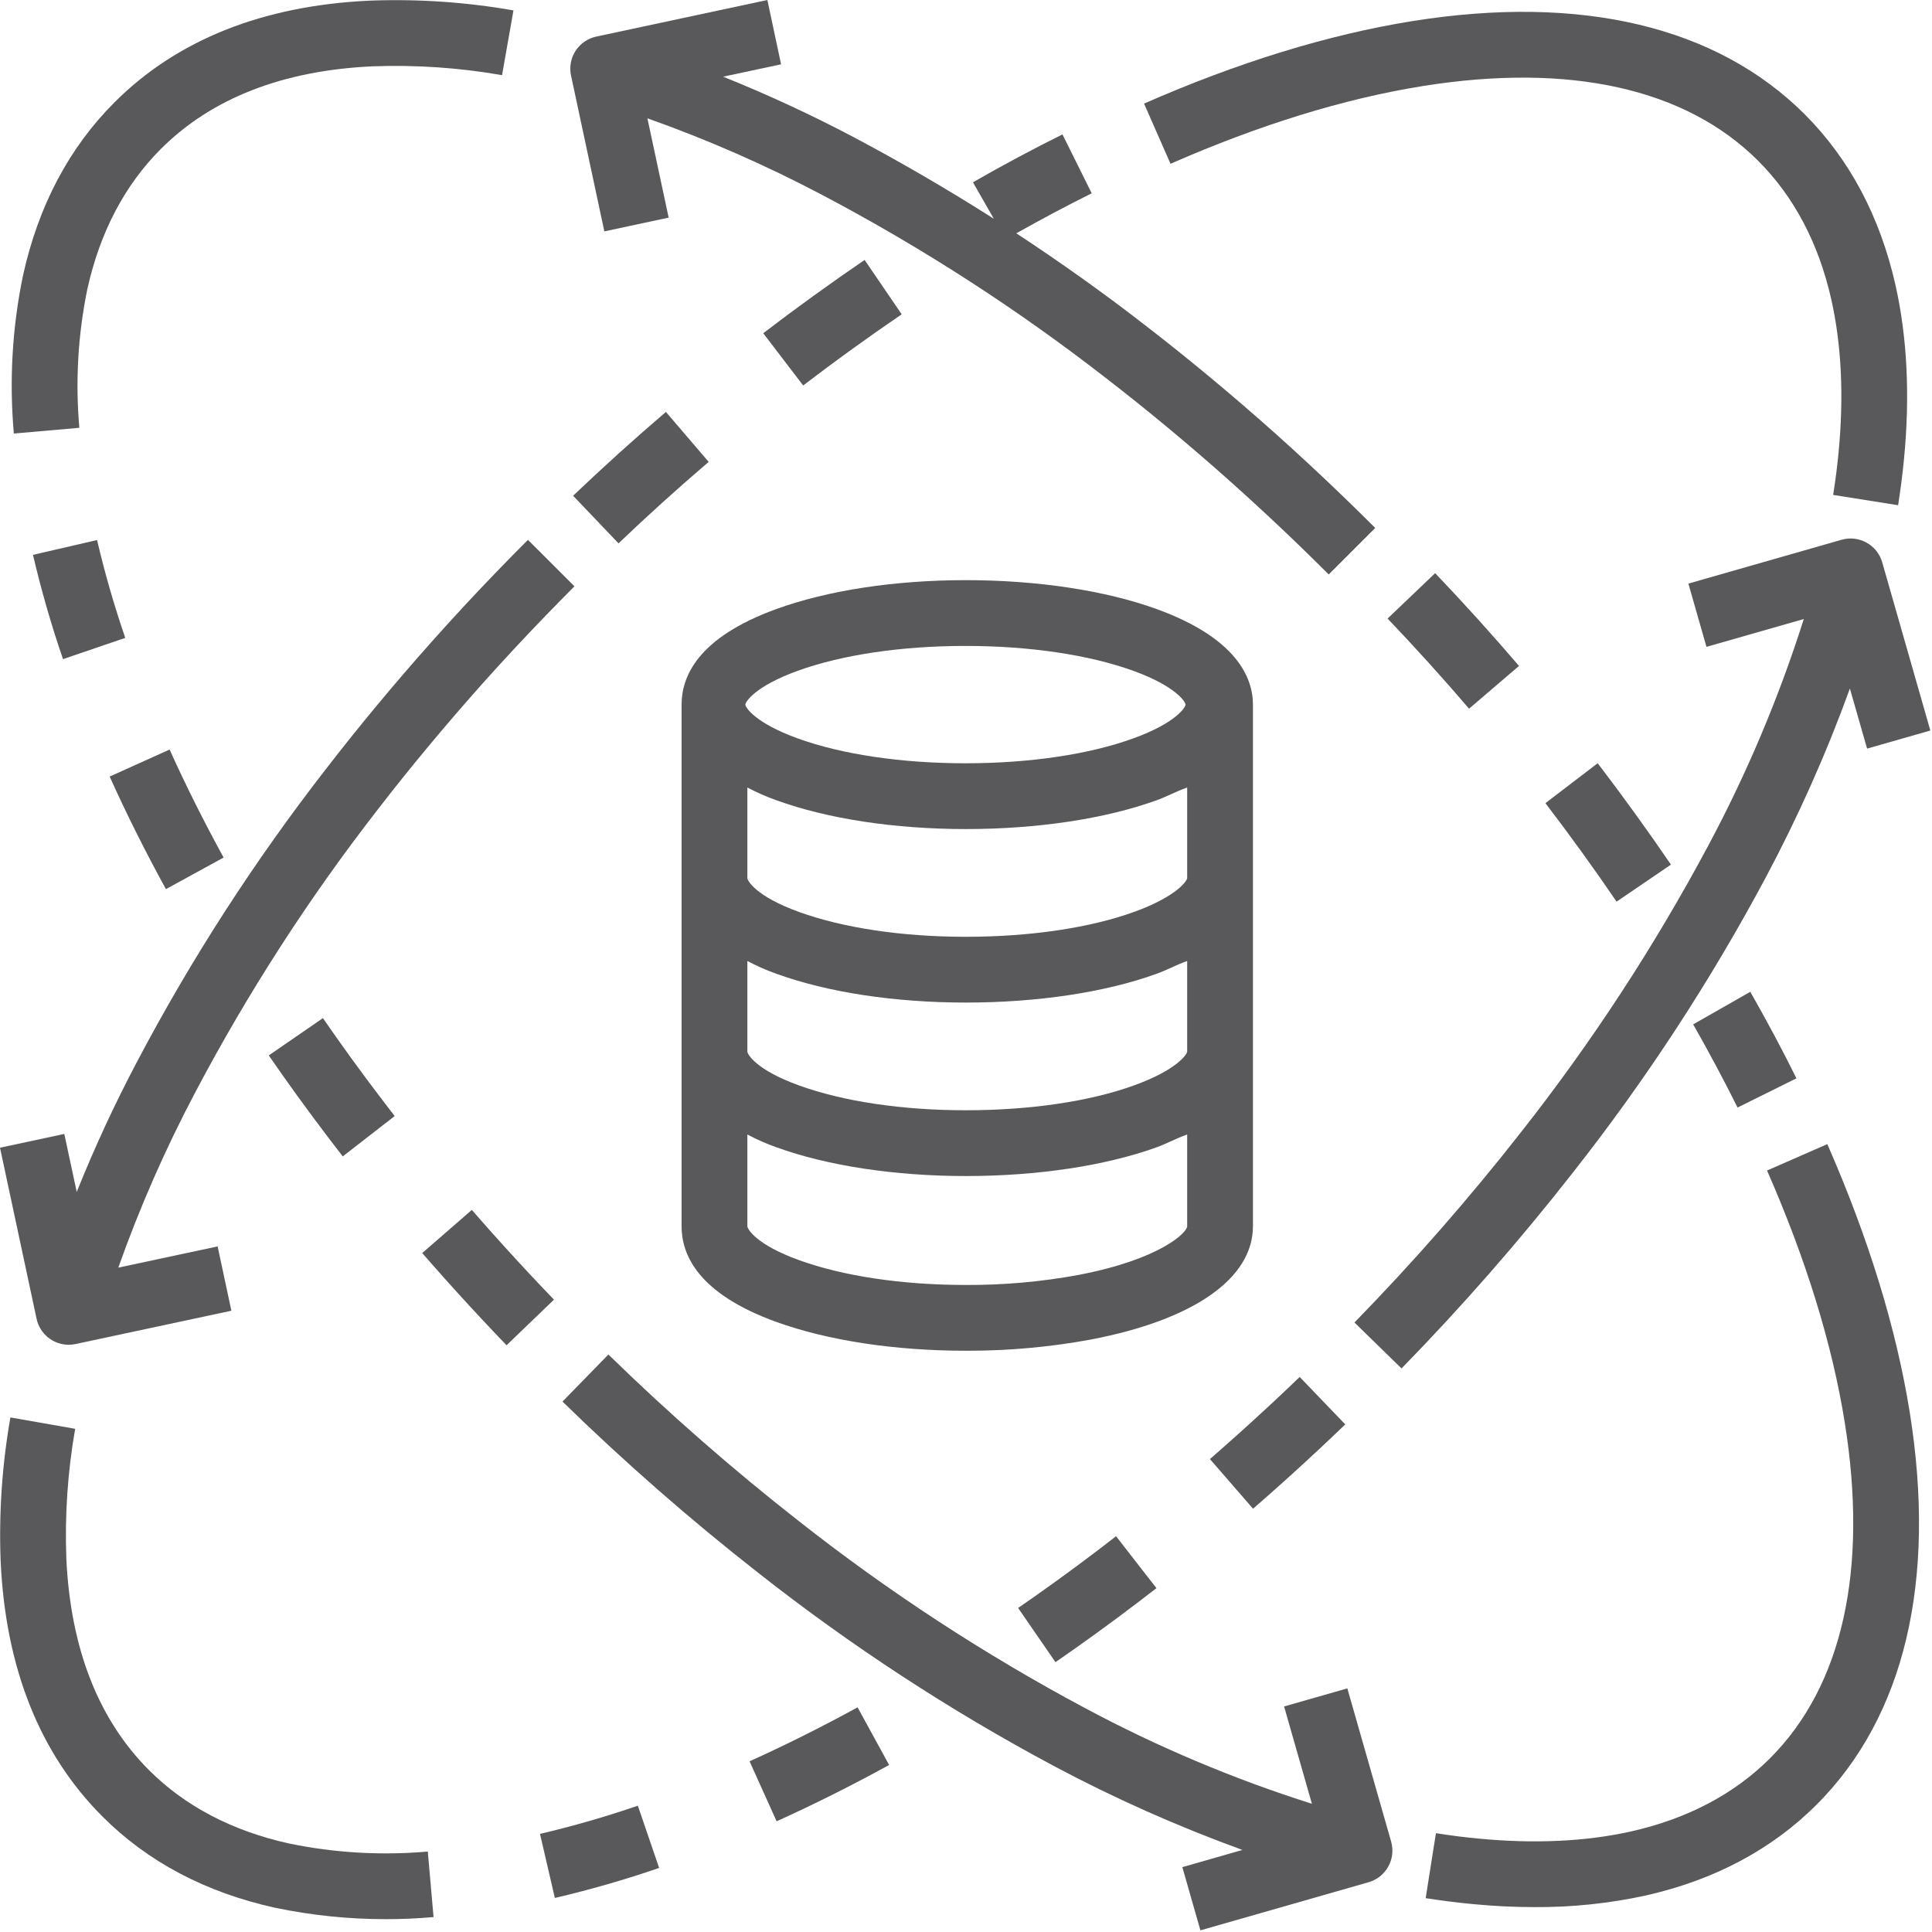 <svg width="42" height="42" viewBox="0 0 42 42" fill="none" xmlns="http://www.w3.org/2000/svg">
<path d="M1.725 9.3C1.636 8.291 1.695 7.276 1.899 6.284C2.173 5.05 2.711 4.024 3.497 3.238C4.599 2.136 6.148 1.532 8.096 1.442C9.04 1.407 9.985 1.471 10.914 1.634L11.162 0.226C10.131 0.045 9.083 -0.026 8.036 0.014C5.715 0.121 3.847 0.865 2.486 2.228C1.503 3.211 0.835 4.473 0.502 5.981C0.502 5.983 0.501 5.987 0.5 5.989C0.266 7.119 0.199 8.277 0.301 9.425L1.725 9.3Z" fill="url(#paint0_linear)"/>
<path d="M4.861 18.642C4.43 17.856 4.035 17.067 3.687 16.294L2.384 16.882C2.747 17.688 3.159 18.511 3.607 19.329L4.861 18.642Z" fill="url(#paint1_linear)"/>
<path d="M0.717 12.062C0.896 12.828 1.114 13.585 1.37 14.329L2.723 13.867C2.483 13.168 2.278 12.458 2.11 11.74L0.717 12.062Z" fill="url(#paint2_linear)"/>
<path d="M10.444 26.516C10.382 26.444 10.319 26.373 10.258 26.302L9.179 27.24C9.242 27.313 9.305 27.386 9.37 27.459C9.733 27.872 10.11 28.289 10.493 28.697C10.664 28.88 10.837 29.063 11.012 29.245L12.043 28.253C11.872 28.076 11.703 27.899 11.537 27.721C11.165 27.323 10.797 26.917 10.444 26.516Z" fill="url(#paint3_linear)"/>
<path d="M7.451 25.139L8.58 24.262C8.476 24.128 8.374 23.994 8.272 23.86C7.836 23.288 7.415 22.706 7.02 22.133L5.843 22.944C6.251 23.536 6.685 24.135 7.133 24.725C7.238 24.863 7.344 25.001 7.451 25.139Z" fill="url(#paint4_linear)"/>
<path d="M12.228 30.469C13.579 31.787 15 33.031 16.486 34.194C18.501 35.78 20.651 37.185 22.913 38.393C24.233 39.096 25.602 39.705 27.009 40.216L25.703 40.59L26.096 41.964L29.752 40.918C30.131 40.809 30.351 40.414 30.242 40.034L29.29 36.704L27.915 37.097L28.52 39.213C26.813 38.672 25.161 37.975 23.583 37.13C21.396 35.962 19.317 34.603 17.369 33.07C15.923 31.938 14.54 30.728 13.226 29.446L12.228 30.469Z" fill="url(#paint5_linear)"/>
<path d="M41.516 30.702C41.224 28.879 40.621 26.917 39.724 24.872L38.414 25.446C39.263 27.38 39.832 29.225 40.104 30.928C40.616 34.125 40.054 36.647 38.48 38.222C37.7 39.002 36.685 39.536 35.465 39.812C34.478 40.034 33.359 40.086 32.139 39.969C31.838 39.941 31.528 39.901 31.216 39.852L30.993 41.264C31.333 41.317 31.672 41.361 32.003 41.392C32.468 41.437 32.92 41.459 33.361 41.459C34.174 41.464 34.985 41.379 35.779 41.206C37.268 40.87 38.516 40.206 39.49 39.233C41.403 37.32 42.103 34.371 41.516 30.702Z" fill="url(#paint6_linear)"/>
<path d="M38.05 21.561L36.808 22.269C37.152 22.873 37.477 23.482 37.773 24.077L39.053 23.442C38.746 22.821 38.408 22.189 38.05 21.561Z" fill="url(#paint7_linear)"/>
<path d="M34.732 16.592L33.596 17.46C34.129 18.157 34.65 18.877 35.143 19.601L36.325 18.796C35.816 18.051 35.281 17.309 34.732 16.592Z" fill="url(#paint8_linear)"/>
<path d="M31.199 12.46L30.165 13.447C30.77 14.081 31.366 14.74 31.936 15.406L33.022 14.477C32.435 13.791 31.822 13.113 31.199 12.46Z" fill="url(#paint9_linear)"/>
<path d="M13.138 5.03L14.536 4.731L14.074 2.572C15.386 3.037 16.663 3.598 17.893 4.248C20.052 5.388 22.106 6.714 24.033 8.212C24.942 8.913 25.857 9.674 26.753 10.473C27.25 10.917 27.75 11.381 28.24 11.854C28.452 12.059 28.669 12.273 28.885 12.488L29.896 11.477C29.674 11.256 29.452 11.037 29.233 10.826C28.73 10.34 28.216 9.862 27.705 9.406C26.784 8.585 25.842 7.802 24.909 7.082C24 6.375 23.059 5.706 22.094 5.072C22.643 4.763 23.194 4.47 23.733 4.202L23.097 2.922C22.455 3.24 21.8 3.591 21.151 3.963L21.605 4.756C20.613 4.124 19.599 3.534 18.562 2.984C17.638 2.496 16.689 2.057 15.72 1.667L16.98 1.398L16.682 0L12.964 0.795C12.577 0.877 12.331 1.257 12.414 1.643L13.138 5.03Z" fill="url(#paint10_linear)"/>
<path d="M0.226 30.814C0.045 31.846 -0.026 32.894 0.014 33.94C0.12 36.261 0.865 38.128 2.228 39.49C3.21 40.474 4.473 41.141 5.98 41.473C5.983 41.474 5.986 41.474 5.99 41.475C6.778 41.639 7.581 41.721 8.386 41.721C8.733 41.721 9.079 41.706 9.425 41.675L9.3 40.251C8.291 40.34 7.275 40.281 6.284 40.076C5.049 39.803 4.024 39.266 3.238 38.48C2.136 37.377 1.532 35.828 1.442 33.88C1.407 32.936 1.471 31.992 1.634 31.061L0.226 30.814Z" fill="url(#paint11_linear)"/>
<path d="M16.883 39.593C17.689 39.229 18.512 38.817 19.329 38.369L18.643 37.116C17.857 37.546 17.067 37.941 16.295 38.289L16.883 39.593Z" fill="url(#paint12_linear)"/>
<path d="M12.062 41.26C12.828 41.081 13.585 40.863 14.329 40.607L13.866 39.254C13.168 39.494 12.458 39.698 11.739 39.867L12.062 41.26Z" fill="url(#paint13_linear)"/>
<path d="M26.303 31.719L27.24 32.798C27.313 32.735 27.386 32.672 27.459 32.607C27.873 32.244 28.29 31.865 28.698 31.484C28.881 31.313 29.063 31.14 29.245 30.965L28.254 29.934C28.077 30.105 27.899 30.273 27.721 30.44C27.324 30.811 26.918 31.179 26.515 31.533C26.445 31.595 26.374 31.657 26.303 31.719Z" fill="url(#paint14_linear)"/>
<path d="M22.133 34.956L22.945 36.134C23.537 35.726 24.136 35.292 24.726 34.843C24.864 34.738 25.002 34.632 25.14 34.525L24.262 33.396C24.129 33.5 23.995 33.603 23.861 33.705C23.288 34.14 22.707 34.561 22.133 34.956Z" fill="url(#paint15_linear)"/>
<path d="M30.928 1.871C34.124 1.36 36.647 1.922 38.222 3.497C39.001 4.276 39.536 5.29 39.811 6.511C40.033 7.498 40.086 8.617 39.969 9.837C39.94 10.137 39.901 10.447 39.851 10.759L41.263 10.983C41.317 10.642 41.36 10.303 41.392 9.973C41.524 8.603 41.461 7.332 41.206 6.197C40.87 4.708 40.206 3.459 39.233 2.485C37.32 0.573 34.37 -0.128 30.702 0.459C28.879 0.751 26.917 1.354 24.871 2.252L25.446 3.561C27.38 2.712 29.224 2.144 30.928 1.871Z" fill="url(#paint16_linear)"/>
<path d="M15.406 10.041L14.476 8.955C13.79 9.541 13.112 10.155 12.459 10.777L13.446 11.812C14.08 11.206 14.74 10.61 15.406 10.041Z" fill="url(#paint17_linear)"/>
<path d="M19.602 6.833L18.796 5.651C18.05 6.16 17.309 6.696 16.592 7.244L17.46 8.38C18.157 7.847 18.877 7.327 19.602 6.833Z" fill="url(#paint18_linear)"/>
<path d="M40.918 12.225C40.809 11.845 40.413 11.626 40.034 11.734L36.704 12.687L37.097 14.062L39.213 13.457C38.672 15.163 37.975 16.816 37.13 18.394C35.961 20.581 34.602 22.66 33.069 24.608C31.937 26.054 30.727 27.436 29.445 28.75L30.468 29.749C31.786 28.398 33.03 26.977 34.193 25.491C35.779 23.477 37.184 21.326 38.392 19.064C39.095 17.743 39.705 16.375 40.215 14.968L40.589 16.274L41.964 15.881L40.918 12.225Z" fill="url(#paint19_linear)"/>
<path d="M1.494 29.234C1.544 29.234 1.594 29.228 1.644 29.218L5.03 28.494L4.731 27.096L2.572 27.557C3.037 26.245 3.598 24.969 4.249 23.738C5.388 21.58 6.714 19.525 8.212 17.598C8.913 16.69 9.674 15.775 10.473 14.878C10.917 14.381 11.381 13.881 11.854 13.392C12.062 13.177 12.275 12.96 12.488 12.746L11.477 11.736C11.258 11.955 11.039 12.177 10.826 12.398C10.34 12.901 9.862 13.415 9.406 13.927C8.584 14.848 7.802 15.79 7.082 16.723C5.534 18.715 4.162 20.838 2.985 23.07C2.496 23.994 2.057 24.942 1.668 25.912L1.398 24.651L0 24.95L0.795 28.668C0.865 28.998 1.156 29.233 1.494 29.234Z" fill="url(#paint20_linear)"/>
<path d="M14.817 15.318V26.658C14.817 27.264 15.157 28.116 16.878 28.738C17.992 29.141 19.45 29.364 20.997 29.364H21.052C21.946 29.364 22.838 29.282 23.717 29.12C25.946 28.693 27.238 27.795 27.238 26.658V15.318C27.238 14.713 26.859 13.861 25.138 13.238C24.023 12.835 22.546 12.612 20.997 12.612C19.447 12.612 17.997 12.835 16.882 13.238C15.161 13.861 14.817 14.713 14.817 15.318ZM23.45 27.715C22.641 27.865 21.82 27.938 20.997 27.934C19.609 27.934 18.331 27.742 17.369 27.394C16.427 27.053 16.247 26.712 16.247 26.658V24.663C16.45 24.771 16.661 24.864 16.878 24.941C17.992 25.344 19.45 25.566 21 25.566C22.55 25.566 24.029 25.344 25.144 24.941C25.388 24.852 25.54 24.759 25.808 24.663V26.658C25.808 26.792 25.229 27.374 23.45 27.715ZM25.808 22.86C25.808 22.914 25.593 23.256 24.652 23.596C23.689 23.945 22.386 24.136 20.997 24.136C19.609 24.136 18.331 23.945 17.369 23.596C16.427 23.256 16.247 22.914 16.247 22.86V20.891C16.45 20.999 16.661 21.092 16.878 21.169C17.992 21.573 19.45 21.795 21 21.795C22.55 21.795 24.029 21.573 25.144 21.169C25.388 21.081 25.54 20.988 25.808 20.891V22.86ZM24.652 19.825C23.689 20.173 22.386 20.365 20.997 20.365C19.609 20.365 18.331 20.173 17.369 19.825C16.427 19.484 16.247 19.142 16.247 19.089V17.12C16.45 17.227 16.661 17.32 16.878 17.397C17.993 17.801 19.45 18.023 21 18.023C22.549 18.023 24.029 17.801 25.144 17.397C25.388 17.309 25.54 17.216 25.808 17.12V19.089C25.808 19.142 25.593 19.484 24.652 19.825ZM17.343 14.582C18.305 14.234 19.6 14.042 20.988 14.042C22.376 14.042 23.672 14.234 24.634 14.582C25.575 14.923 25.773 15.264 25.773 15.318C25.773 15.371 25.575 15.712 24.634 16.053C23.672 16.402 22.376 16.593 20.988 16.593C19.6 16.593 18.305 16.401 17.343 16.053C16.401 15.712 16.203 15.371 16.203 15.318C16.203 15.264 16.401 14.923 17.343 14.582H17.343Z" fill="url(#paint21_linear)"/>
<defs>
<linearGradient id="paint0_linear" x1="5.689" y1="9.425" x2="5.689" y2="0.003" gradientUnits="userSpaceOnUse">
<stop stop-color="#59595B"/>
<stop offset="0.885" stop-color="#59595B"/>
</linearGradient>
<linearGradient id="paint1_linear" x1="3.618" y1="19.329" x2="3.618" y2="16.294" gradientUnits="userSpaceOnUse">
<stop stop-color="#59595B"/>
<stop offset="0.885" stop-color="#59595B"/>
</linearGradient>
<linearGradient id="paint2_linear" x1="1.716" y1="14.329" x2="1.716" y2="11.74" gradientUnits="userSpaceOnUse">
<stop stop-color="#59595B"/>
<stop offset="0.885" stop-color="#59595B"/>
</linearGradient>
<linearGradient id="paint3_linear" x1="10.605" y1="29.245" x2="10.605" y2="26.302" gradientUnits="userSpaceOnUse">
<stop stop-color="#59595B"/>
<stop offset="0.885" stop-color="#59595B"/>
</linearGradient>
<linearGradient id="paint4_linear" x1="7.206" y1="25.139" x2="7.206" y2="22.133" gradientUnits="userSpaceOnUse">
<stop stop-color="#59595B"/>
<stop offset="0.885" stop-color="#59595B"/>
</linearGradient>
<linearGradient id="paint5_linear" x1="21.216" y1="41.964" x2="21.216" y2="29.446" gradientUnits="userSpaceOnUse">
<stop stop-color="#59595B"/>
<stop offset="0.885" stop-color="#59595B"/>
</linearGradient>
<linearGradient id="paint6_linear" x1="36.336" y1="41.459" x2="36.336" y2="24.872" gradientUnits="userSpaceOnUse">
<stop stop-color="#59595B"/>
<stop offset="0.885" stop-color="#59595B"/>
</linearGradient>
<linearGradient id="paint7_linear" x1="37.927" y1="24.077" x2="37.927" y2="21.561" gradientUnits="userSpaceOnUse">
<stop stop-color="#59595B"/>
<stop offset="0.885" stop-color="#59595B"/>
</linearGradient>
<linearGradient id="paint8_linear" x1="34.956" y1="19.601" x2="34.956" y2="16.592" gradientUnits="userSpaceOnUse">
<stop stop-color="#59595B"/>
<stop offset="0.885" stop-color="#59595B"/>
</linearGradient>
<linearGradient id="paint9_linear" x1="31.589" y1="15.406" x2="31.589" y2="12.46" gradientUnits="userSpaceOnUse">
<stop stop-color="#59595B"/>
<stop offset="0.885" stop-color="#59595B"/>
</linearGradient>
<linearGradient id="paint10_linear" x1="21.115" y1="12.488" x2="21.115" y2="-5.22145e-07" gradientUnits="userSpaceOnUse">
<stop stop-color="#59595B"/>
<stop offset="0.885" stop-color="#59595B"/>
</linearGradient>
<linearGradient id="paint11_linear" x1="4.697" y1="41.721" x2="4.697" y2="30.814" gradientUnits="userSpaceOnUse">
<stop stop-color="#59595B"/>
<stop offset="0.885" stop-color="#59595B"/>
</linearGradient>
<linearGradient id="paint12_linear" x1="17.807" y1="39.593" x2="17.807" y2="37.116" gradientUnits="userSpaceOnUse">
<stop stop-color="#59595B"/>
<stop offset="0.885" stop-color="#59595B"/>
</linearGradient>
<linearGradient id="paint13_linear" x1="13.029" y1="41.26" x2="13.029" y2="39.254" gradientUnits="userSpaceOnUse">
<stop stop-color="#59595B"/>
<stop offset="0.885" stop-color="#59595B"/>
</linearGradient>
<linearGradient id="paint14_linear" x1="27.769" y1="32.798" x2="27.769" y2="29.934" gradientUnits="userSpaceOnUse">
<stop stop-color="#59595B"/>
<stop offset="0.885" stop-color="#59595B"/>
</linearGradient>
<linearGradient id="paint15_linear" x1="23.631" y1="36.134" x2="23.631" y2="33.396" gradientUnits="userSpaceOnUse">
<stop stop-color="#59595B"/>
<stop offset="0.885" stop-color="#59595B"/>
</linearGradient>
<linearGradient id="paint16_linear" x1="33.135" y1="10.983" x2="33.135" y2="0.258" gradientUnits="userSpaceOnUse">
<stop stop-color="#59595B"/>
<stop offset="0.885" stop-color="#59595B"/>
</linearGradient>
<linearGradient id="paint17_linear" x1="13.927" y1="11.812" x2="13.927" y2="8.955" gradientUnits="userSpaceOnUse">
<stop stop-color="#59595B"/>
<stop offset="0.885" stop-color="#59595B"/>
</linearGradient>
<linearGradient id="paint18_linear" x1="18.091" y1="8.38" x2="18.091" y2="5.651" gradientUnits="userSpaceOnUse">
<stop stop-color="#59595B"/>
<stop offset="0.885" stop-color="#59595B"/>
</linearGradient>
<linearGradient id="paint19_linear" x1="35.682" y1="29.749" x2="35.682" y2="11.707" gradientUnits="userSpaceOnUse">
<stop stop-color="#59595B"/>
<stop offset="0.885" stop-color="#59595B"/>
</linearGradient>
<linearGradient id="paint20_linear" x1="6.222" y1="29.234" x2="6.222" y2="11.736" gradientUnits="userSpaceOnUse">
<stop stop-color="#59595B"/>
<stop offset="0.885" stop-color="#59595B"/>
</linearGradient>
<linearGradient id="paint21_linear" x1="21.005" y1="29.364" x2="21.005" y2="12.612" gradientUnits="userSpaceOnUse">
<stop stop-color="#59595B"/>
<stop offset="0.885" stop-color="#59595B"/>
</linearGradient>
</defs>
</svg>

